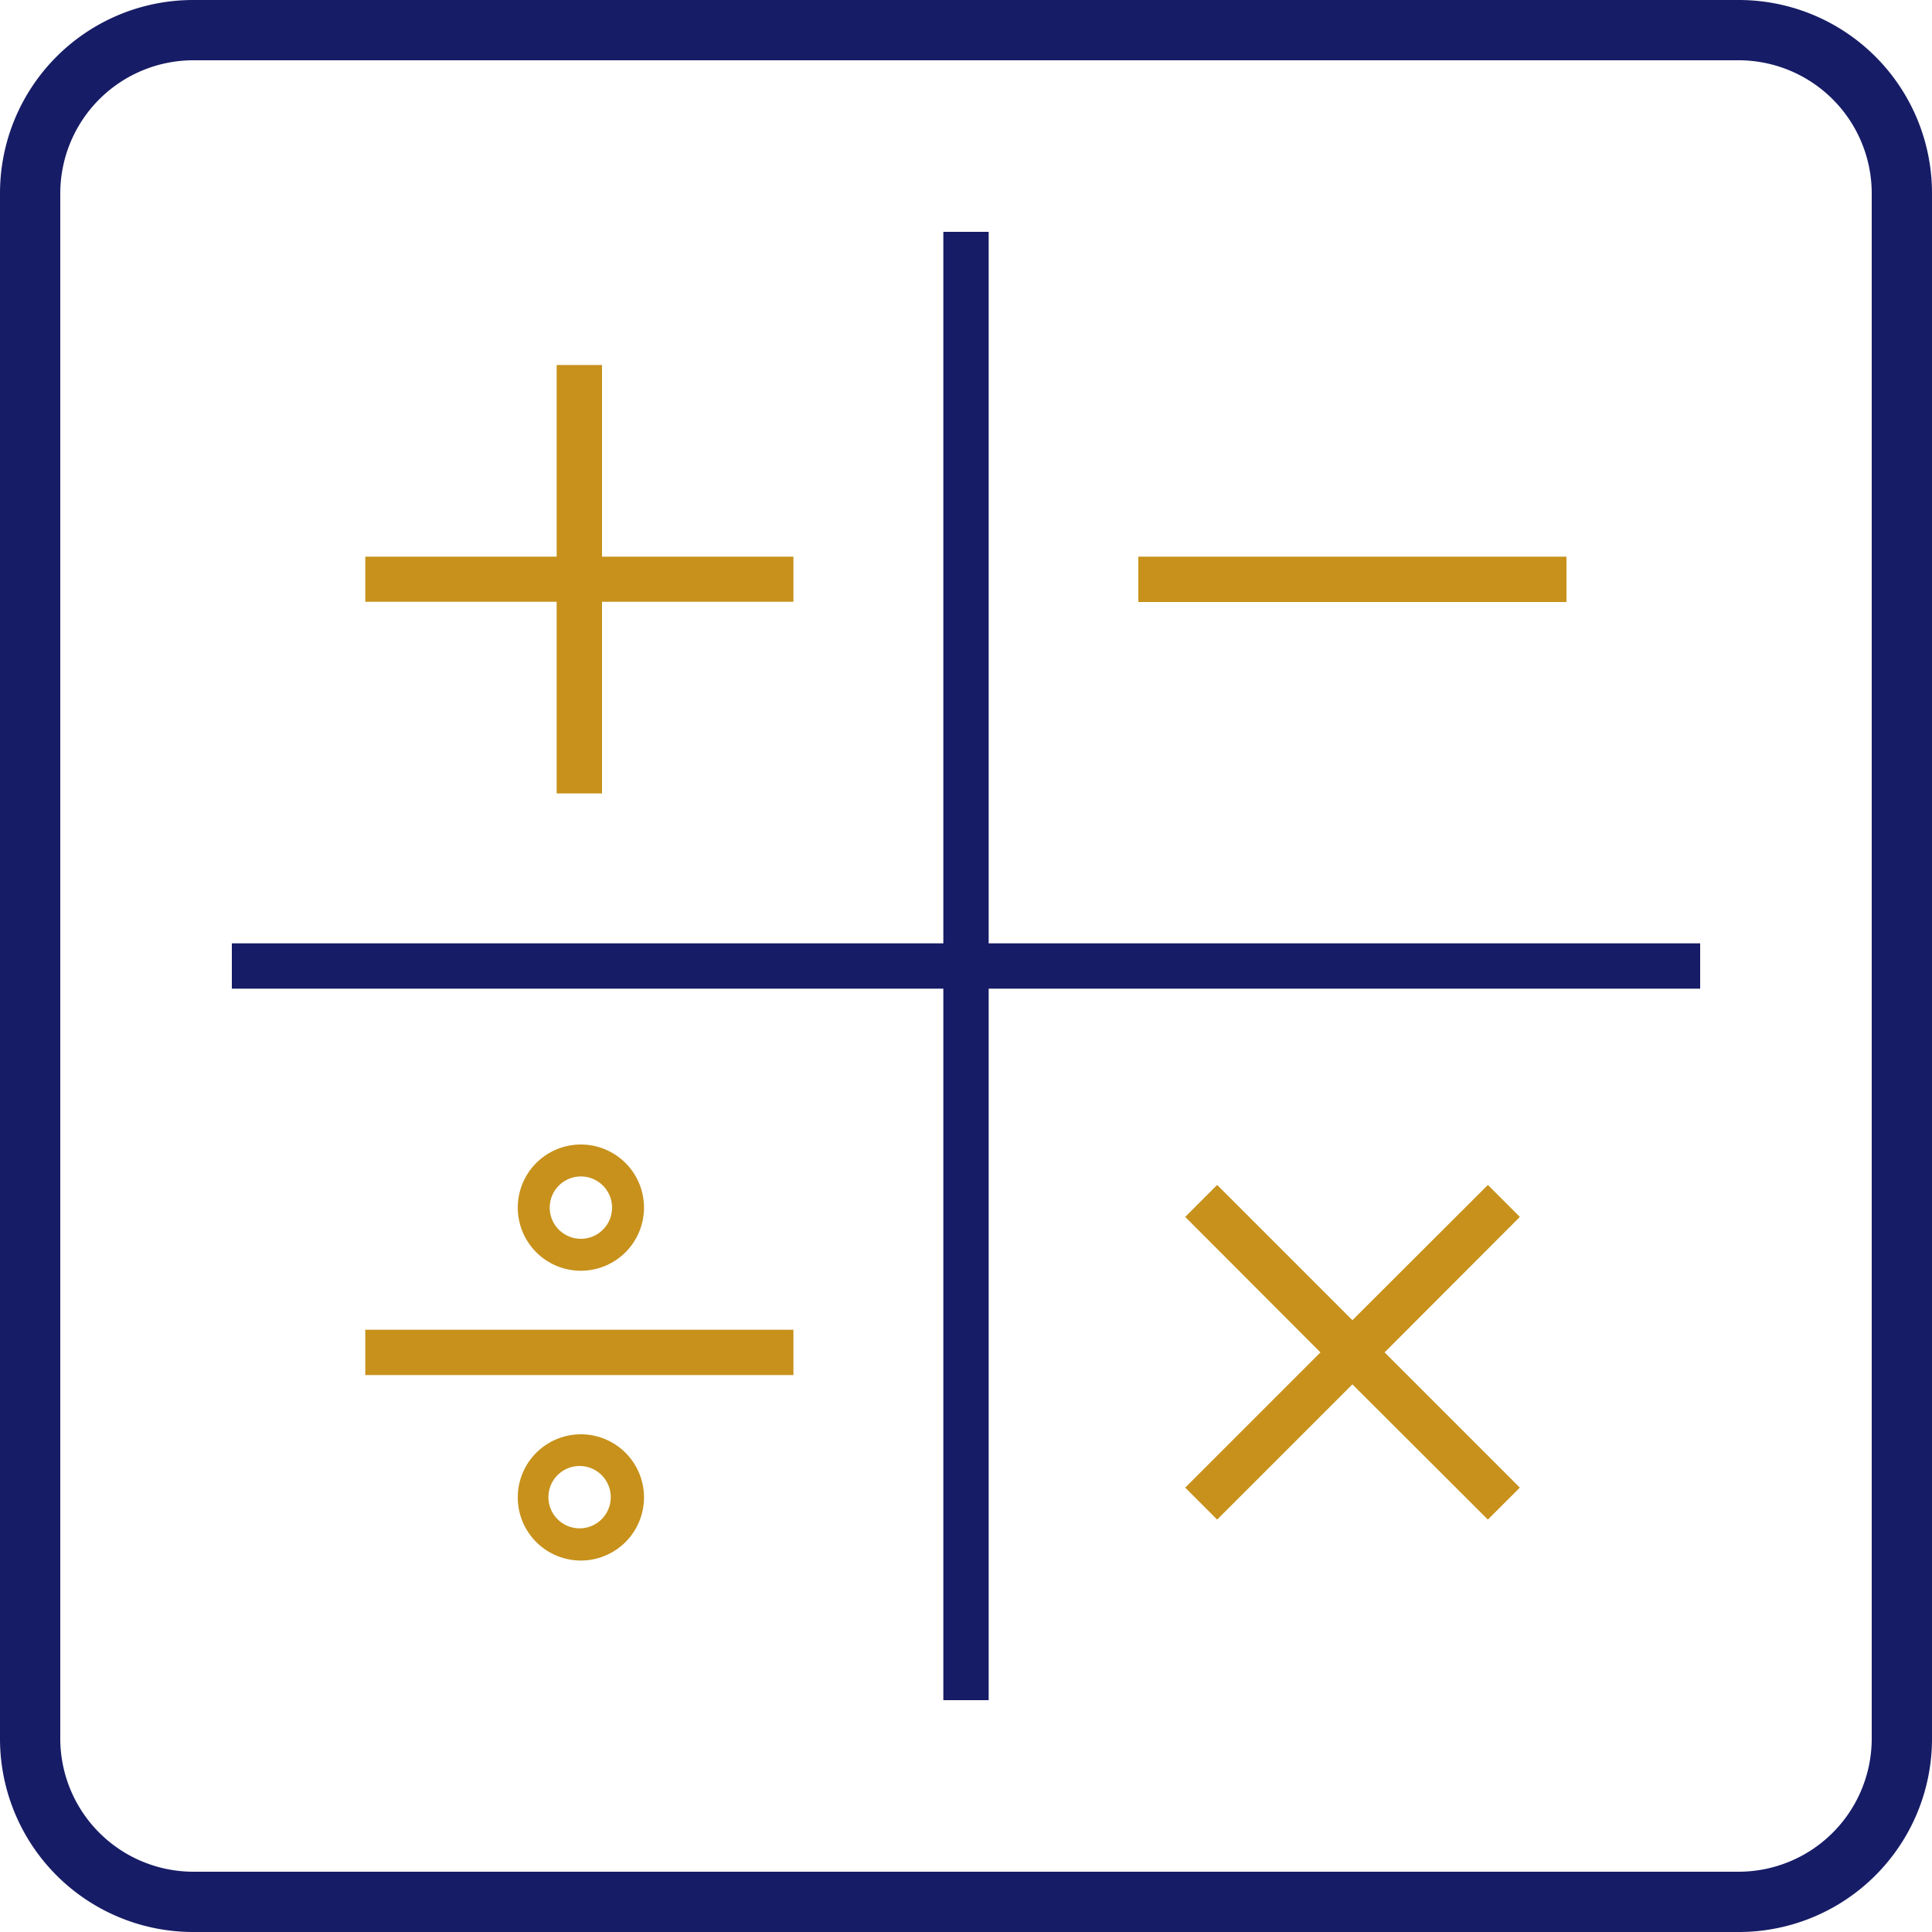<svg xmlns="http://www.w3.org/2000/svg" viewBox="0 0 75 75">
  <defs>
    <style>
      .cls-1 {
        fill: #171c66;
      }

      .cls-2 {
        fill: #c7911b;
      }
    </style>
  </defs>
  <title>math</title>
  <g id="Layer_2" data-name="Layer 2">
    <g id="Layer_1-2" data-name="Layer 1">
      <g id="math">
        <path class="cls-1" d="M67.5,0H7.5A7.5,7.5,0,0,0,0,7.5v60A7.5,7.5,0,0,0,7.5,75h60A7.5,7.5,0,0,0,75,67.5V7.5A7.5,7.5,0,0,0,67.5,0Zm5.16,67.5a5.17,5.17,0,0,1-5.16,5.16H7.5A5.17,5.17,0,0,1,2.34,67.5V7.5A5.17,5.17,0,0,1,7.5,2.34h60A5.17,5.17,0,0,1,72.66,7.5Z"/>
        <rect class="cls-2" x="44.19" y="21.61" width="16.62" height="1.76"/>
        <polygon class="cls-2" points="21.61 30.8 23.37 30.8 23.37 23.36 30.8 23.36 30.8 21.61 23.37 21.61 23.37 14.17 21.61 14.17 21.61 21.61 14.18 21.61 14.18 23.36 21.61 23.36 21.61 30.8"/>
        <polygon class="cls-2" points="57.76 46 52.5 51.25 47.25 46 46.01 47.24 51.26 52.5 46.01 57.75 47.25 58.99 52.5 53.74 57.76 58.99 59 57.75 53.75 52.5 59 47.24 57.76 46"/>
        <rect class="cls-2" x="14.18" y="51.62" width="16.62" height="1.76"/>
        <path class="cls-2" d="M25,46.88a2.45,2.45,0,1,0-2.45,2.45A2.45,2.45,0,0,0,25,46.88Zm-3.66,0a1.21,1.21,0,0,1,2.42,0,1.21,1.21,0,0,1-2.42,0Z"/>
        <path class="cls-2" d="M22.5,55.68A2.45,2.45,0,1,0,25,58.13,2.45,2.45,0,0,0,22.5,55.68Zm0,3.65a1.21,1.21,0,1,1,1.21-1.2A1.21,1.21,0,0,1,22.5,59.33Z"/>
        <polygon class="cls-1" points="38.38 9 36.62 9 36.62 36.62 9 36.62 9 38.38 36.62 38.38 36.62 66 38.38 66 38.38 38.38 66 38.38 66 36.62 38.38 36.62 38.38 9"/>
      </g>
    </g>
  </g>
</svg>
